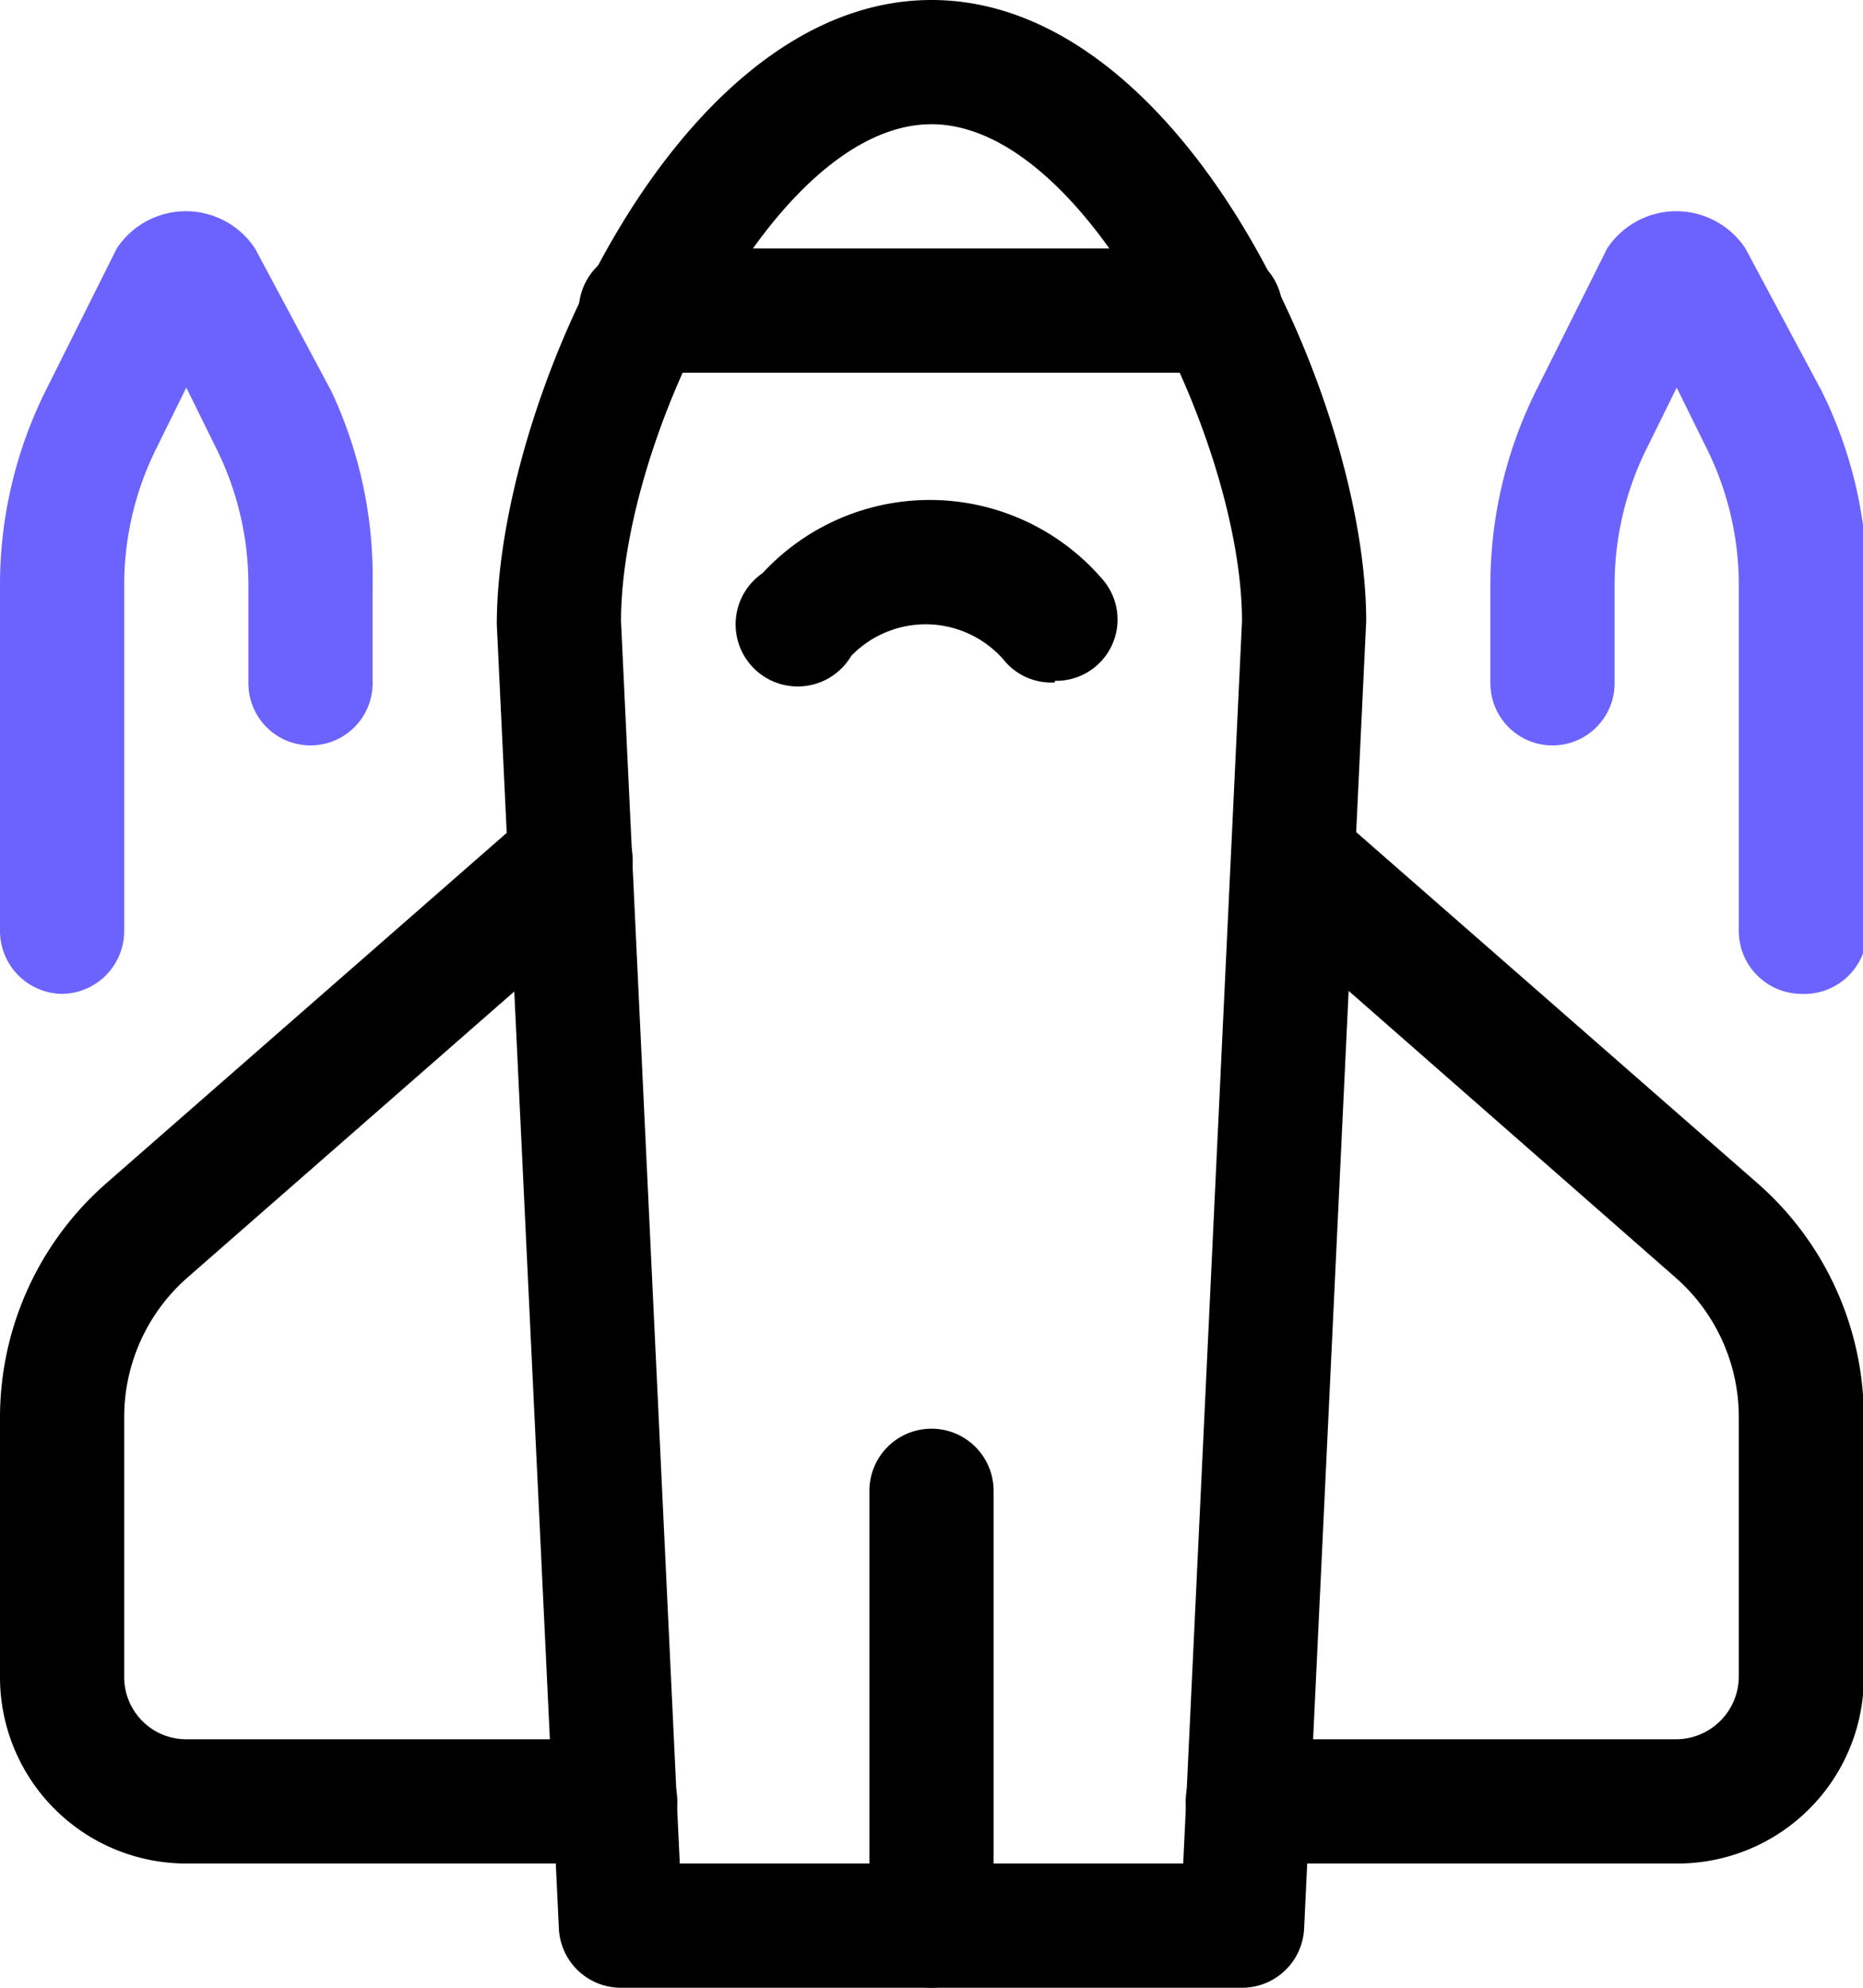 <?xml version="1.0" encoding="utf-8"?>
<svg xmlns="http://www.w3.org/2000/svg" viewBox="0 0 22.5 24"><g id="Calque_2" data-name="Calque 2"><g id="Icons"><g id="Science_Space-Exploration_space-rocket-2" data-name="Science / Space-Exploration / space-rocket-2"><g id="Group_54" data-name="Group 54"><g id="space-rocket-2"><path d="M21.75,12a.76.76,0,0,1-.75-.75V7.06a3.7,3.7,0,0,0-.4-1.67l-.35-.71-.35.71a3.7,3.7,0,0,0-.4,1.67V8.25a.75.75,0,0,1-1.5,0V7.06a5.26,5.26,0,0,1,.55-2.34L19.41,3a1,1,0,0,1,1.67,0L22,4.72a5.26,5.26,0,0,1,.55,2.34v4.19A.76.76,0,0,1,21.75,12Z" fill="#6c63ff"/><path d="M.75,12A.76.76,0,0,1,0,11.25V7.06A5.26,5.26,0,0,1,.55,4.72L1.41,3A1,1,0,0,1,3.08,3L4,4.72A5.26,5.26,0,0,1,4.5,7.06V8.25a.75.75,0,0,1-1.5,0V7.06a3.7,3.7,0,0,0-.4-1.67l-.35-.71-.35.71a3.7,3.7,0,0,0-.4,1.67v4.19A.76.76,0,0,1,.75,12Z" fill="#6c63ff"/><path d="M12.74,8.24A.74.74,0,0,1,12.15,8a1.25,1.25,0,0,0-1.87-.08.75.75,0,1,1-1.07-1A2.75,2.75,0,0,1,13.32,7a.74.74,0,0,1-.58,1.22Z"/><path d="M14.74,4.5h-7a.75.75,0,0,1,0-1.5h7a.75.75,0,1,1,0,1.5Z"/><path d="M11.25,24a.76.76,0,0,1-.75-.75V18A.75.75,0,0,1,12,18v5.25A.76.76,0,0,1,11.25,24Z"/><path d="M15,24H7.5a.75.75,0,0,1-.75-.71L6,7.54C6,4.87,8.17,0,11.25,0S16.5,4.87,16.5,7.5l-.75,15.79A.75.75,0,0,1,15,24ZM8.21,22.5h6.08l.71-15c0-2.16-1.85-6-3.75-6S7.5,5.3,7.5,7.5Z"/><path d="M20.25,22.5H15.07a.75.75,0,0,1,0-1.5h5.18a.76.76,0,0,0,.75-.75V17.11a2.24,2.24,0,0,0-.77-1.69l-5.11-4.48a.75.75,0,1,1,1-1.12l5.11,4.47a3.76,3.76,0,0,1,1.28,2.82v3.14A2.25,2.25,0,0,1,20.25,22.5Z"/><path d="M7.43,22.5H2.25A2.25,2.25,0,0,1,0,20.25V17.11a3.76,3.76,0,0,1,1.28-2.82L6.39,9.82a.75.75,0,1,1,1,1.12L2.27,15.42a2.24,2.24,0,0,0-.77,1.69v3.14a.75.75,0,0,0,.75.75H7.43a.75.75,0,0,1,0,1.5Z"/></g></g></g></g></g></svg>